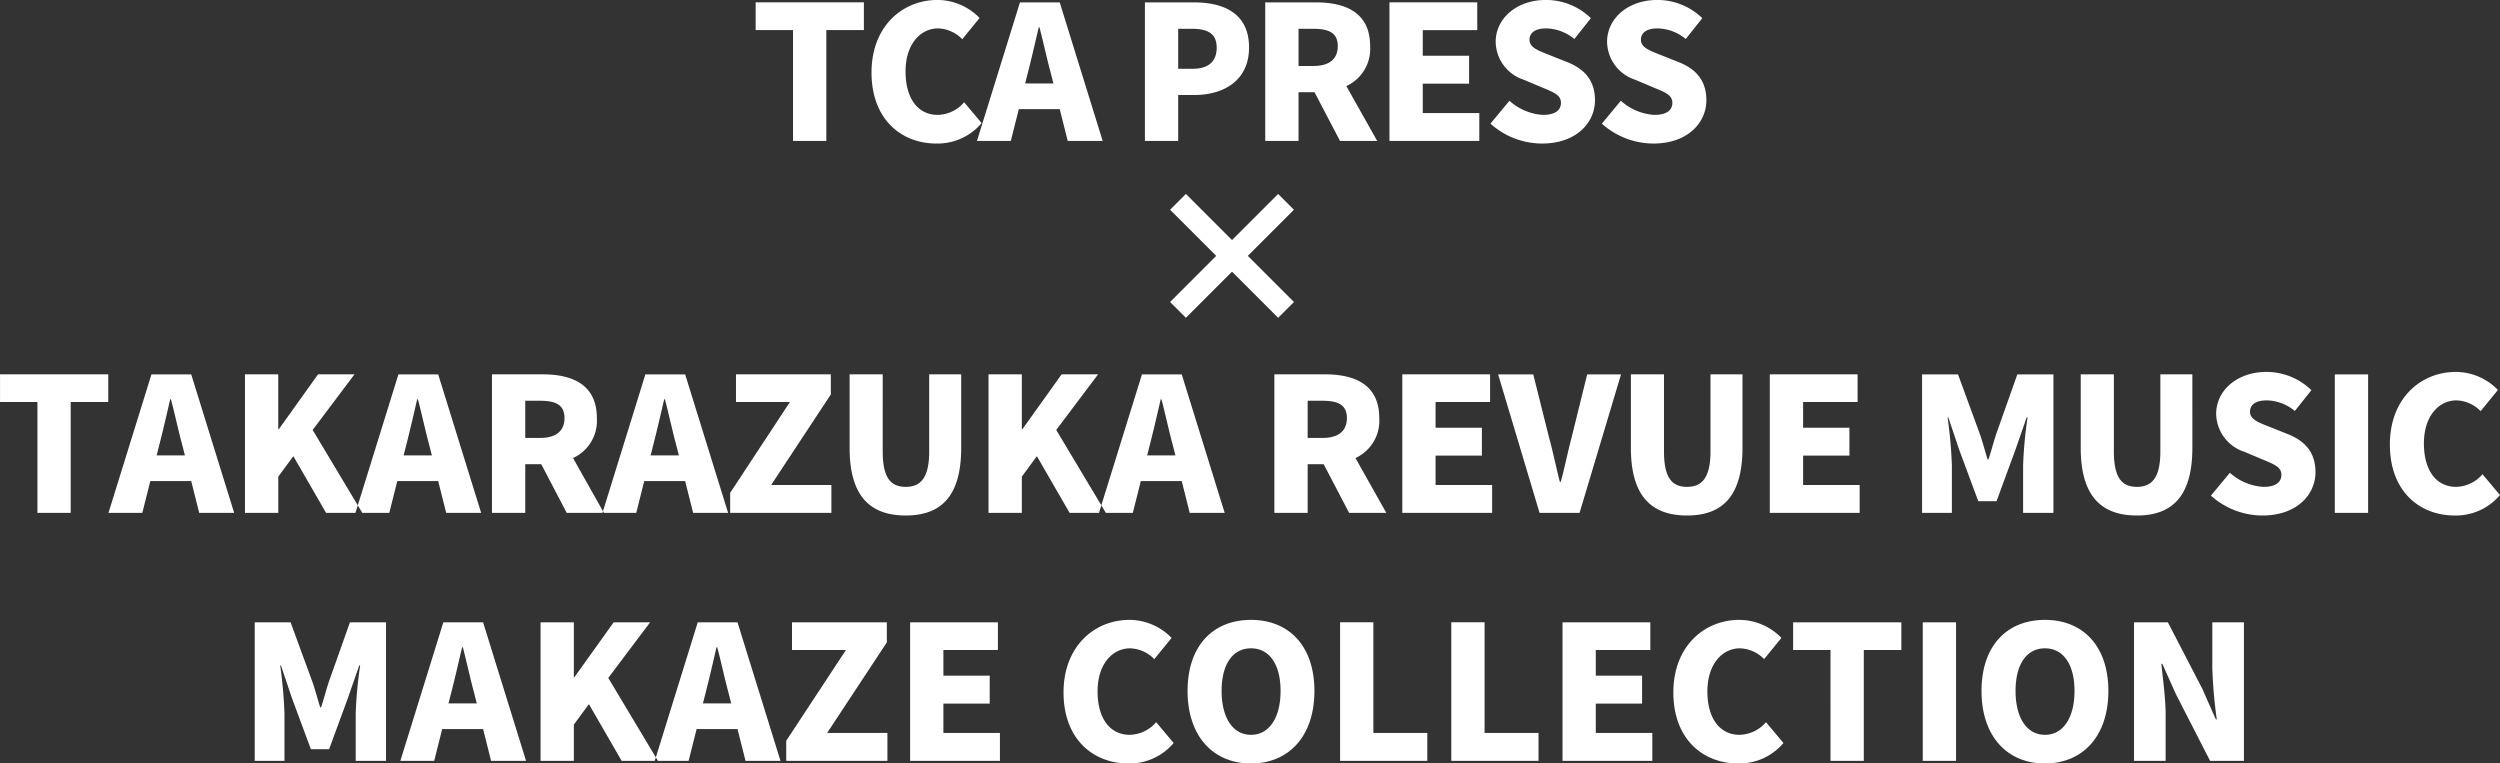 <svg xmlns="http://www.w3.org/2000/svg" width="377.188" height="115.187" viewBox="0 0 377.188 115.187">
  <rect x="0" y="0" width="377.188" height="115.187" fill="#333333" stroke="none"/>
  <defs>
    <style>
      .cls-1 {
        fill: #fff;
        fill-rule: evenodd;
      }
    </style>
  </defs>
  <path id="title_sp.svg" class="cls-1" d="M143.055,171.608h5.023V154.885h5.668V150.7h-16.33v4.181h5.639v16.723ZM164.689,172a8.687,8.687,0,0,0,6.818-3.087l-2.637-3.142a5.378,5.378,0,0,1-3.984,1.908c-2.947,0-4.855-2.413-4.855-6.566,0-4.069,2.217-6.482,4.911-6.482a5.3,5.3,0,0,1,3.647,1.628l2.61-3.2a8.894,8.894,0,0,0-6.341-2.722c-5.3,0-9.961,3.985-9.961,10.943C154.9,168.353,159.386,172,164.689,172Zm13.834-10.831c0.533-2.076,1.094-4.517,1.6-6.706h0.112c0.561,2.132,1.094,4.63,1.656,6.706l0.449,1.768h-4.265Zm-7.717,10.438h5.107l1.207-4.8h6.173l1.206,4.8h5.275l-6.481-20.9h-6Zm25.338,0h5.022v-6.931h2.441c4.434,0,8.249-2.188,8.249-7.155,0-5.162-3.787-6.818-8.361-6.818h-7.351v20.9Zm5.022-10.887v-6.033h2.048c2.413,0,3.76.73,3.76,2.834,0,2.049-1.178,3.2-3.619,3.2h-2.189ZM214.3,171.608h5.023v-7.352h2.413l3.844,7.352h5.612l-4.658-8.277a6.181,6.181,0,0,0,3.591-6.033c0-5.051-3.7-6.594-8.165-6.594H214.3v20.9Zm5.023-11.308v-5.612h2.244c2.385,0,3.676.646,3.676,2.61s-1.291,3-3.676,3h-2.244Zm13.721,11.308h13.552V167.4h-8.53v-4.433h6.987v-4.209h-6.987v-3.872h8.222V150.7H233.042v20.9ZM256.078,172c5.051,0,7.969-3.059,7.969-6.538,0-2.946-1.543-4.686-4.125-5.724l-2.609-1.038c-1.852-.73-3.143-1.179-3.143-2.357,0-1.094.926-1.712,2.47-1.712a6.793,6.793,0,0,1,4.293,1.6l2.5-3.143a9.714,9.714,0,0,0-6.79-2.75c-4.434,0-7.576,2.806-7.576,6.314a6.114,6.114,0,0,0,4.237,5.724l2.665,1.122c1.8,0.757,2.946,1.15,2.946,2.357,0,1.122-.869,1.824-2.721,1.824a8.3,8.3,0,0,1-5.051-2.133L248.278,169A11.681,11.681,0,0,0,256.078,172Zm16.808,0c5.051,0,7.969-3.059,7.969-6.538,0-2.946-1.544-4.686-4.125-5.724l-2.609-1.038c-1.852-.73-3.143-1.179-3.143-2.357,0-1.094.926-1.712,2.469-1.712a6.791,6.791,0,0,1,4.293,1.6l2.5-3.143a9.712,9.712,0,0,0-6.79-2.75c-4.433,0-7.576,2.806-7.576,6.314a6.115,6.115,0,0,0,4.237,5.724l2.666,1.122c1.8,0.757,2.946,1.15,2.946,2.357,0,1.122-.87,1.824-2.722,1.824a8.3,8.3,0,0,1-5.05-2.133L265.086,169A11.677,11.677,0,0,0,272.886,172Zm-63.6,19.333,6.959,6.959,2.385-2.385-6.959-6.959,6.959-6.958-2.385-2.385-6.959,6.958-6.958-6.958-2.385,2.385,6.958,6.958-6.958,6.959,2.385,2.385ZM29.05,227.727h5.022V211h5.668v-4.18H23.411V211h5.64v16.723ZM47.486,217.29c0.533-2.077,1.094-4.518,1.6-6.706H49.2c0.561,2.132,1.094,4.629,1.655,6.706l0.449,1.767H47.037ZM39.77,227.727h5.107l1.207-4.8h6.173l1.206,4.8h5.275l-6.481-20.9h-6Zm20.6,0h5.023v-5.471l2.273-3.087,4.938,8.558H78.07l-7.492-12.514,6.313-8.389h-5.5l-5.92,8.277H65.387v-8.277H60.365v20.9ZM84.748,217.29c0.533-2.077,1.094-4.518,1.6-6.706H86.46c0.561,2.132,1.094,4.629,1.656,6.706l0.449,1.767H84.3Zm-7.716,10.437h5.107l1.207-4.8h6.173l1.207,4.8H96l-6.481-20.9h-6Zm20.6,0h5.022v-7.351h2.413l3.844,7.351h5.612l-4.658-8.277a6.179,6.179,0,0,0,3.592-6.033c0-5.05-3.7-6.593-8.165-6.593h-7.66v20.9Zm5.022-11.307v-5.612H104.9c2.385,0,3.676.645,3.676,2.609s-1.291,3-3.676,3H102.65Zm19.361,0.87c0.533-2.077,1.095-4.518,1.6-6.706h0.112c0.561,2.132,1.094,4.629,1.655,6.706l0.449,1.767h-4.265ZM114.3,227.727H119.4l1.206-4.8h6.173l1.207,4.8h5.275l-6.482-20.9h-6Zm19.277,0h15.264v-4.208h-9.091l9.007-13.665v-3.03h-14.31V211h8.137L133.572,224.7v3.03Zm26.488,0.393c5.555,0,8.361-3.17,8.361-10.213V206.824H163.6V218.44c0,3.956-1.263,5.359-3.535,5.359-2.3,0-3.48-1.4-3.48-5.359V206.824h-4.994v11.083C151.586,224.95,154.476,228.12,160.06,228.12Zm12.486-.393h5.023v-5.471l2.272-3.087,4.939,8.558h5.471l-7.492-12.514,6.314-8.389h-5.5l-5.92,8.277h-0.084v-8.277h-5.023v20.9ZM196.93,217.29c0.533-2.077,1.094-4.518,1.6-6.706h0.112c0.561,2.132,1.094,4.629,1.656,6.706l0.449,1.767h-4.265Zm-7.717,10.437h5.107l1.207-4.8H201.7l1.206,4.8h5.275l-6.481-20.9h-6Zm26.46,0H220.7v-7.351h2.413l3.844,7.351h5.611l-4.657-8.277a6.179,6.179,0,0,0,3.591-6.033c0-5.05-3.7-6.593-8.165-6.593h-7.66v20.9ZM220.7,216.42v-5.612h2.244c2.385,0,3.676.645,3.676,2.609s-1.291,3-3.676,3H220.7Zm14.282,11.307H248.53v-4.208H240v-4.434h6.987v-4.209H240V211h8.222v-4.18H234.978v20.9Zm20.708,0h6.032l6.257-20.9h-5.106l-2.357,9.54c-0.59,2.244-1.01,4.377-1.628,6.678h-0.14c-0.589-2.3-1.01-4.434-1.627-6.678l-2.385-9.54h-5.3Zm22.251,0.393c5.555,0,8.361-3.17,8.361-10.213V206.824h-4.826V218.44c0,3.956-1.263,5.359-3.535,5.359-2.3,0-3.48-1.4-3.48-5.359V206.824h-4.994v11.083C269.463,224.95,272.353,228.12,277.937,228.12Zm12.486-.393h13.552v-4.208h-8.529v-4.434h6.986v-4.209h-6.986V211h8.221v-4.18H290.423v20.9Zm22.98,0h4.49v-7.155a69.257,69.257,0,0,0-.646-7.239h0.113l1.683,5,2.834,7.632h2.75l2.806-7.632,1.739-5h0.141a62.467,62.467,0,0,0-.674,7.239v7.155h4.574v-20.9h-5.444l-3.2,9.035c-0.393,1.206-.73,2.525-1.151,3.787h-0.14c-0.393-1.262-.729-2.581-1.15-3.787l-3.311-9.035H313.4v20.9Zm32.409,0.393c5.556,0,8.362-3.17,8.362-10.213V206.824h-4.827V218.44c0,3.956-1.262,5.359-3.535,5.359-2.3,0-3.479-1.4-3.479-5.359V206.824h-5v11.083C337.338,224.95,340.228,228.12,345.812,228.12Zm18.968,0c5.051,0,7.969-3.058,7.969-6.538,0-2.946-1.543-4.685-4.125-5.723l-2.609-1.039c-1.852-.729-3.143-1.178-3.143-2.357,0-1.094.926-1.711,2.469-1.711a6.79,6.79,0,0,1,4.293,1.6l2.5-3.142a9.712,9.712,0,0,0-6.79-2.75c-4.433,0-7.576,2.806-7.576,6.313A6.115,6.115,0,0,0,362,218.5l2.666,1.122c1.8,0.758,2.946,1.151,2.946,2.357,0,1.123-.87,1.824-2.722,1.824a8.3,8.3,0,0,1-5.05-2.132l-2.862,3.451A11.681,11.681,0,0,0,364.78,228.12Zm10.887-.393h5.023v-20.9h-5.023v20.9Zm18.1,0.393a8.689,8.689,0,0,0,6.819-3.086l-2.638-3.143a5.378,5.378,0,0,1-3.984,1.908c-2.946,0-4.854-2.413-4.854-6.566,0-4.068,2.216-6.481,4.91-6.481a5.293,5.293,0,0,1,3.647,1.627l2.61-3.2a8.894,8.894,0,0,0-6.341-2.722c-5.3,0-9.961,3.984-9.961,10.943C383.973,224.473,388.462,228.12,393.765,228.12ZM61.837,265.14h4.489v-7.155a69.392,69.392,0,0,0-.645-7.239h0.112l1.684,5,2.834,7.632h2.75l2.806-7.632,1.74-5h0.14a62.554,62.554,0,0,0-.673,7.239v7.155h4.574v-20.9H76.2L73,253.272c-0.393,1.206-.73,2.525-1.15,3.787h-0.14c-0.393-1.262-.73-2.581-1.15-3.787l-3.311-9.035H61.837v20.9ZM91.524,254.7c0.533-2.077,1.094-4.518,1.6-6.706h0.112c0.561,2.132,1.094,4.629,1.656,6.706l0.449,1.767H91.075ZM83.808,265.14h5.107l1.207-4.8h6.173l1.206,4.8h5.275l-6.482-20.9h-6Zm21.157,0h5.022v-5.471l2.273-3.087,4.938,8.558h5.472l-7.492-12.514,6.313-8.389h-5.5l-5.921,8.277h-0.084v-8.277h-5.022v20.9ZM129.909,254.7c0.534-2.077,1.095-4.518,1.6-6.706h0.112c0.561,2.132,1.094,4.629,1.656,6.706l0.448,1.767h-4.264Zm-7.716,10.437H127.3l1.207-4.8h6.172l1.207,4.8h5.275l-6.482-20.9h-6Zm19.838,0h15.264v-4.208H148.2l9.007-13.665v-3.03H142.9v4.18h8.137l-9.007,13.693v3.03Zm18.688,0h13.552v-4.208h-8.53V256.5h6.987V252.29h-6.987v-3.873h8.221v-4.18H160.719v20.9Zm32.941,0.393a8.687,8.687,0,0,0,6.818-3.086l-2.637-3.143a5.378,5.378,0,0,1-3.985,1.908c-2.946,0-4.854-2.413-4.854-6.566,0-4.068,2.217-6.481,4.91-6.481a5.3,5.3,0,0,1,3.648,1.627l2.609-3.2a8.892,8.892,0,0,0-6.341-2.722c-5.3,0-9.961,3.984-9.961,10.943C183.867,261.886,188.357,265.533,193.66,265.533Zm18.491,0c5.7,0,9.568-4.1,9.568-10.943,0-6.818-3.872-10.718-9.568-10.718s-9.568,3.872-9.568,10.718S206.455,265.533,212.151,265.533Zm0-4.321c-2.75,0-4.433-2.581-4.433-6.622s1.683-6.425,4.433-6.425,4.461,2.385,4.461,6.425S214.9,261.212,212.151,261.212Zm13.441,3.928h13.159v-4.208h-8.137v-16.7h-5.022v20.9Zm16.779,0h13.16v-4.208h-8.137v-16.7h-5.023v20.9Zm16.78,0H272.7v-4.208h-8.53V256.5h6.987V252.29h-6.987v-3.873H272.4v-4.18H259.151v20.9Zm26.516,0.393a8.689,8.689,0,0,0,6.818-3.086l-2.638-3.143a5.376,5.376,0,0,1-3.984,1.908c-2.946,0-4.854-2.413-4.854-6.566,0-4.068,2.217-6.481,4.91-6.481a5.3,5.3,0,0,1,3.648,1.627l2.609-3.2a8.892,8.892,0,0,0-6.341-2.722c-5.3,0-9.961,3.984-9.961,10.943C275.874,261.886,280.364,265.533,285.667,265.533Zm13.917-.393h5.023V248.417h5.668v-4.18h-16.33v4.18h5.639V265.14Zm13.918,0h5.023v-20.9H313.5v20.9Zm18.435,0.393c5.7,0,9.568-4.1,9.568-10.943,0-6.818-3.872-10.718-9.568-10.718s-9.568,3.872-9.568,10.718S326.241,265.533,331.937,265.533Zm0-4.321c-2.75,0-4.433-2.581-4.433-6.622s1.683-6.425,4.433-6.425,4.461,2.385,4.461,6.425S334.687,261.212,331.937,261.212Zm13.441,3.928h4.77v-6.93c0-2.525-.421-5.387-0.646-7.716h0.141l2.048,4.573,5.163,10.073h5.106v-20.9h-4.77v6.93a72.33,72.33,0,0,0,.674,7.716h-0.141l-2.048-4.629-5.191-10.017h-5.106v20.9Z" transform="translate(-23.406 -150.344)"/>
</svg>
